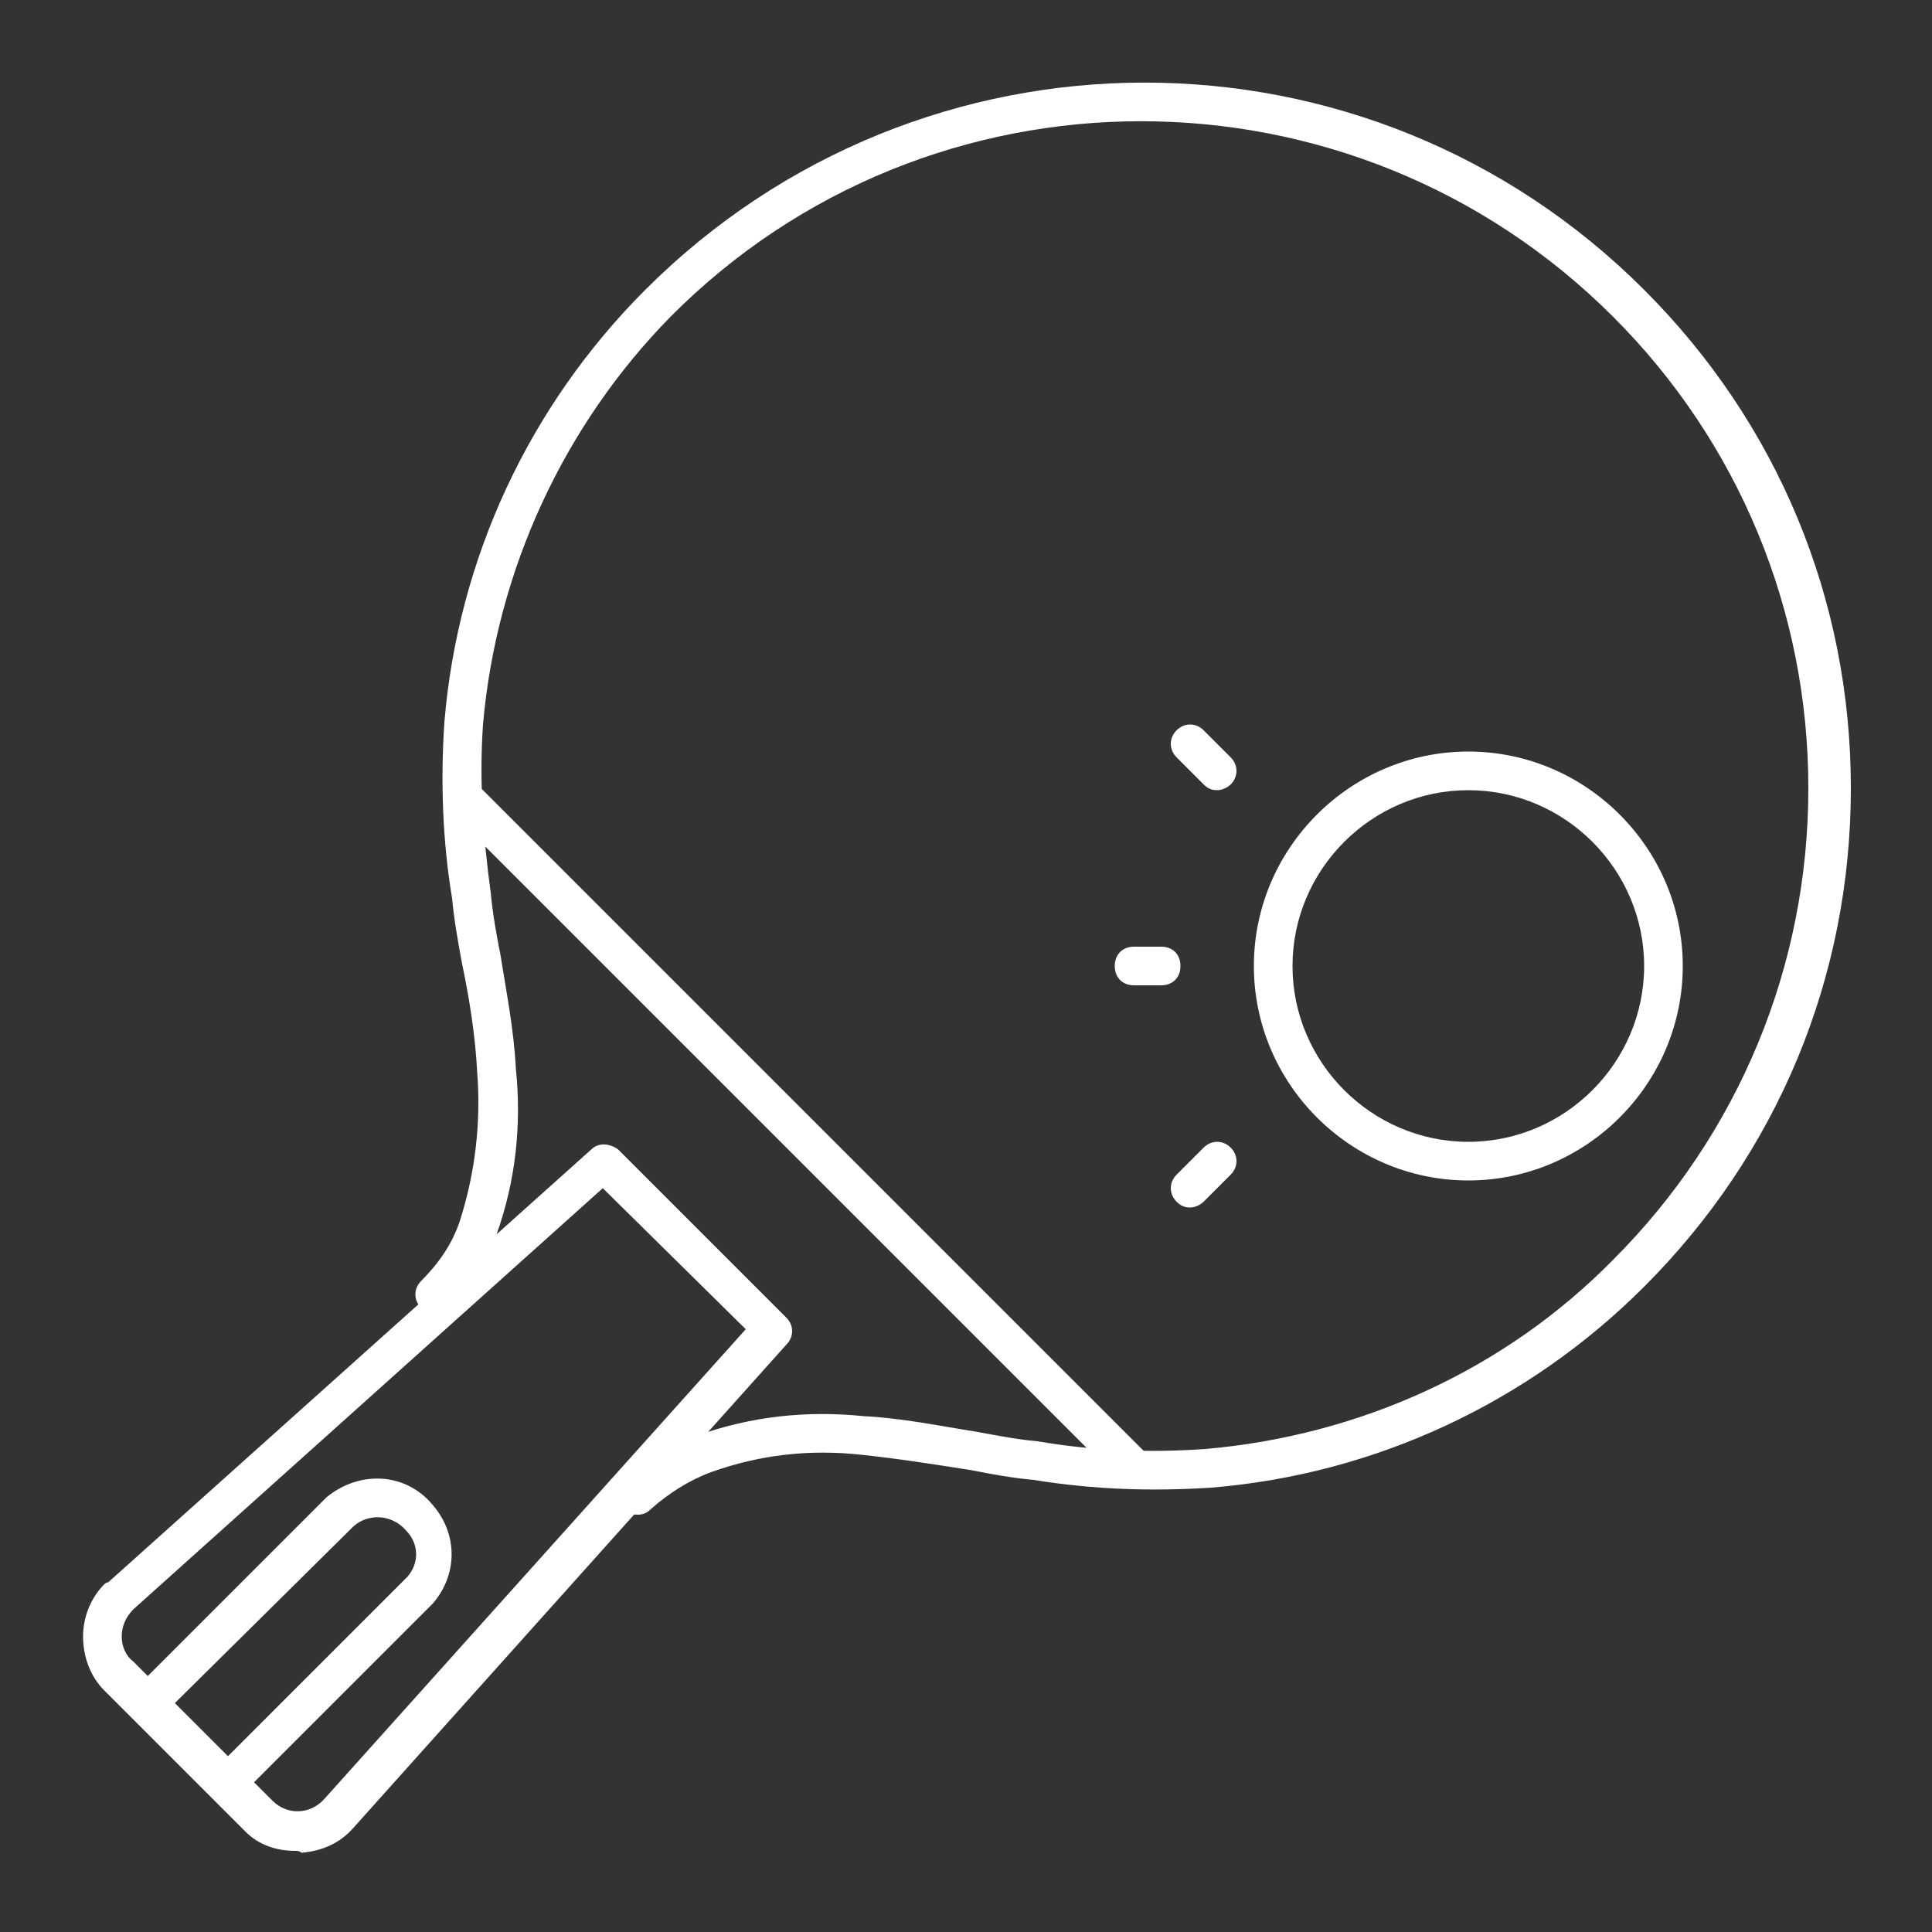 <svg enable-background="new 0 0 100 100" viewBox="0 0 100 100" xmlns="http://www.w3.org/2000/svg"><rect x="0" y="0" width="100" height="100" fill="#333333" stroke="none"/><g fill="#fff"><path d="m33 78.4c-.3 0-.5-.1-.7-.3-.4-.4-.4-1 0-1.4 1.1-1.1 2.4-1.9 3.8-2.4 2.8-1 5.7-1.3 8.6-1 2 .1 3.9.5 5.8.8 1.1.2 2.1.4 3.2.5 2.9.5 5.8.6 8.7.4 8-.7 15.5-4.1 21.1-9.8 6.5-6.5 10.1-15.2 10.1-24.4s-3.6-17.9-10.1-24.4c-13.5-13.5-35.4-13.5-48.8 0-5.5 5.6-9 13.1-9.7 21.1-.2 2.9 0 5.8.4 8.7.1 1.1.3 2.2.5 3.2.3 1.9.7 3.9.8 5.9.3 2.9 0 5.8-1 8.6-.6 1.5-1.4 2.7-2.5 3.8-.4.4-1 .4-1.4 0s-.4-1 0-1.4c.9-.9 1.6-1.9 2-3.1.8-2.5 1.1-5.1.9-7.7-.1-1.9-.4-3.8-.8-5.7-.2-1.1-.4-2.2-.5-3.3-.5-3-.6-6.1-.4-9.1.7-8.5 4.4-16.4 10.4-22.4 14.3-14.3 37.4-14.3 51.7 0 6.9 6.9 10.7 16 10.7 25.8s-3.8 18.9-10.7 25.8c-6 6-13.9 9.7-22.4 10.4-3.1.2-6.1.1-9.2-.4-1.1-.1-2.2-.3-3.2-.5-1.9-.3-3.8-.6-5.7-.8-2.7-.3-5.3 0-7.8.9-1.1.4-2.2 1.1-3.1 1.9-.2.2-.4.3-.7.3z"/><path d="m15.3 95.8c-1 0-1.9-.3-2.6-1 0 0-.1-.1-.1-.1l-7.2-7.2c-.7-.7-1.1-1.7-1.1-2.8 0-1 .4-2 1.1-2.7 0 0 .1-.1.2-.1l25-22.4c.4-.4 1-.3 1.4 0l8.7 8.7c.4.4.4 1 0 1.4l-22.4 25c-.7.8-1.6 1.2-2.7 1.3-.1-.1-.2-.1-.3-.1zm15.9-34.3-24.3 21.8c-.4.4-.6.9-.6 1.4s.2 1 .6 1.3l7.2 7.2c.8.8 2 .7 2.7-.1l21.8-24.3z"/><path d="m12.5 92.6c-.3 0-.5-.1-.7-.3-.4-.4-.4-1 0-1.4l9.3-9.3c.6-.7.6-1.7-.1-2.4-.7-.8-1.9-.9-2.7-.2l-9.5 9.4c-.4.4-1 .4-1.4 0s-.4-1 0-1.4l9.5-9.5c1.7-1.4 4.1-1.3 5.5.4 1.3 1.5 1.3 3.6 0 5.1l-9.3 9.3c-.1.2-.4.3-.6.3z"/><path d="m58.7 77c-.3 0-.5-.1-.7-.3l-34.7-34.7c-.4-.4-.4-1 0-1.4s1-.4 1.4 0l34.6 34.6c.4.4.4 1 0 1.4-.1.3-.4.4-.6.4z"/><path d="m76 61.1c-6.1 0-11.1-5-11.1-11.1s5-11.1 11.1-11.1 11.1 5 11.1 11.1-5 11.1-11.1 11.1zm0-20.2c-5 0-9.1 4.1-9.1 9.1s4.1 9.1 9.1 9.1 9.1-4.1 9.1-9.1-4.1-9.1-9.1-9.1z"/><path d="m60.1 51h-1.4c-.6 0-1-.4-1-1s.4-1 1-1h1.4c.6 0 1 .4 1 1s-.4 1-1 1z"/><path d="m63 40.9c-.3 0-.5-.1-.7-.3l-1.4-1.4c-.4-.4-.4-1 0-1.4s1-.4 1.4 0l1.4 1.4c.4.4.4 1 0 1.4-.2.2-.5.3-.7.3z"/><path d="m61.6 62.5c-.3 0-.5-.1-.7-.3-.4-.4-.4-1 0-1.4l1.4-1.4c.4-.4 1-.4 1.4 0s.4 1 0 1.4l-1.4 1.4c-.2.2-.5.3-.7.3z"/></g></svg>